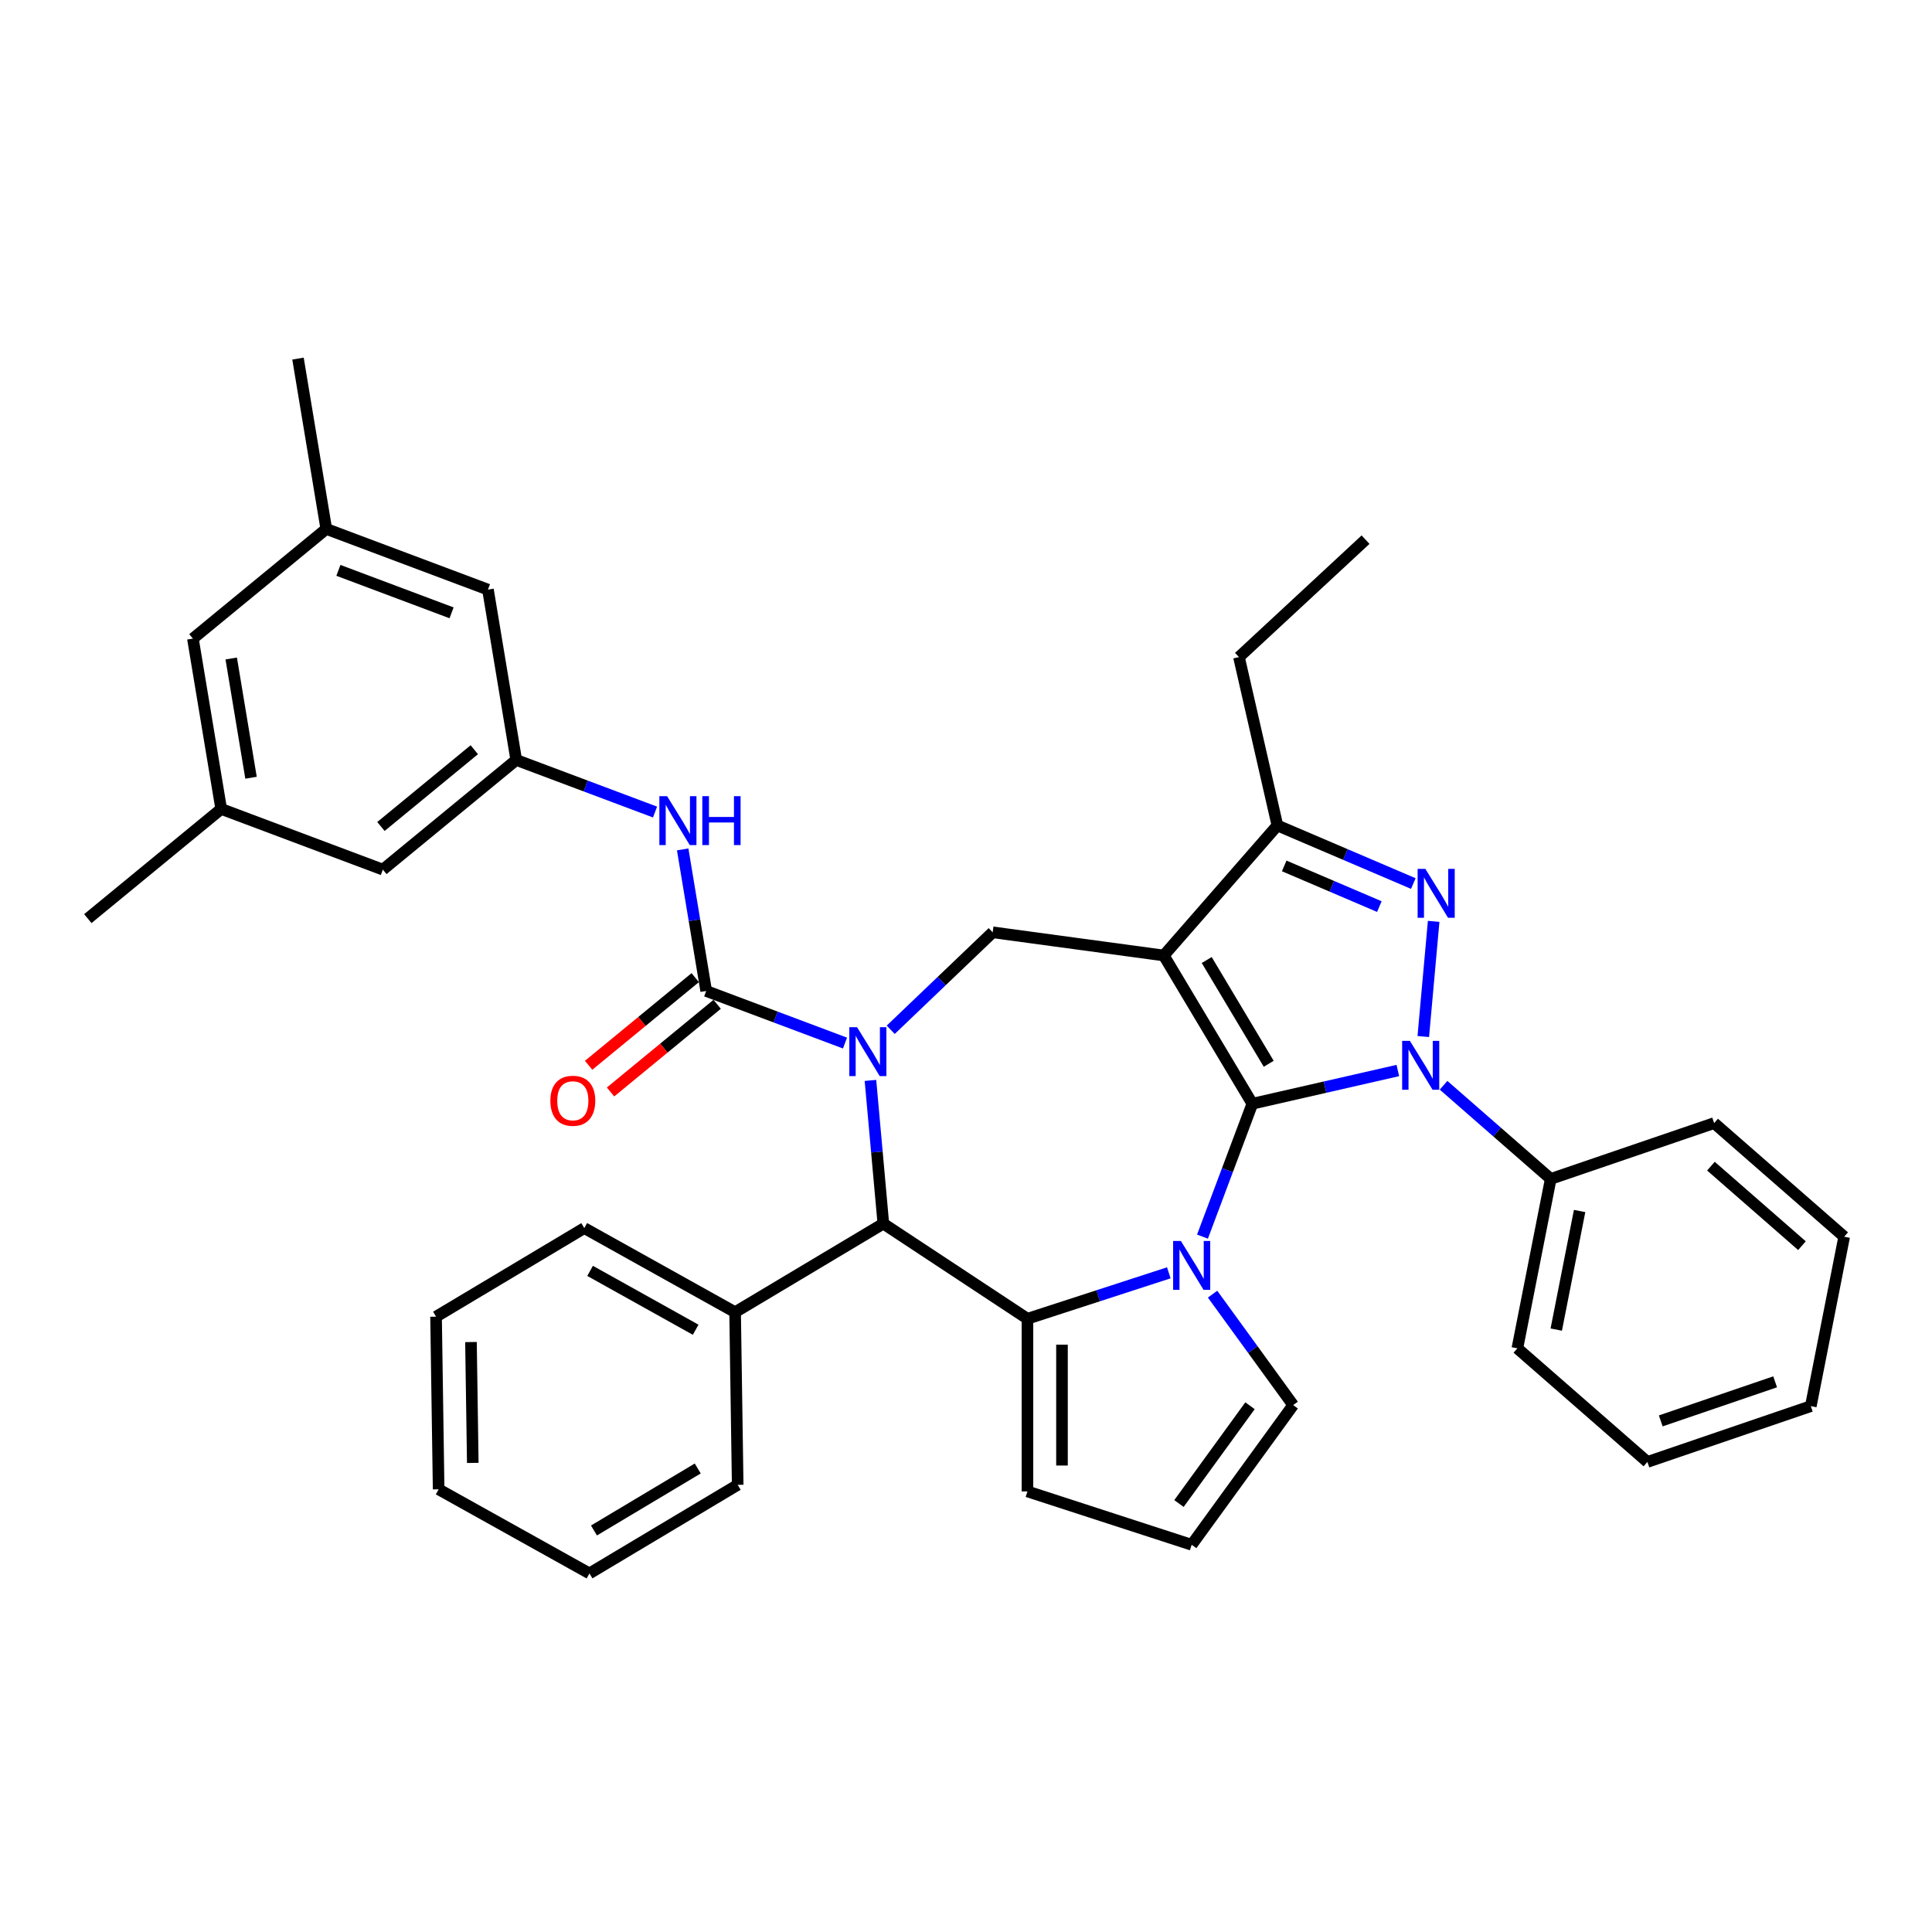 <?xml version='1.0' encoding='iso-8859-1'?>
<svg version='1.1' baseProfile='full'
              xmlns='http://www.w3.org/2000/svg'
                      xmlns:rdkit='http://www.rdkit.org/xml'
                      xmlns:xlink='http://www.w3.org/1999/xlink'
                  xml:space='preserve'
width='1000px' height='1000px' viewBox='0 0 1000 1000'>
<!-- END OF HEADER -->
<rect style='opacity:1.0;fill:#FFFFFF;stroke:none' width='1000' height='1000' x='0' y='0'> </rect>
<path class='bond-0' d='M 648.214,571.286 L 602.373,494.56' style='fill:none;fill-rule:evenodd;stroke:#000000;stroke-width:6px;stroke-linecap:butt;stroke-linejoin:miter;stroke-opacity:1' />
<path class='bond-0' d='M 656.683,550.609 L 624.594,496.901' style='fill:none;fill-rule:evenodd;stroke:#000000;stroke-width:6px;stroke-linecap:butt;stroke-linejoin:miter;stroke-opacity:1' />
<path class='bond-1' d='M 648.214,571.286 L 685.866,562.692' style='fill:none;fill-rule:evenodd;stroke:#000000;stroke-width:6px;stroke-linecap:butt;stroke-linejoin:miter;stroke-opacity:1' />
<path class='bond-1' d='M 685.866,562.692 L 723.517,554.099' style='fill:none;fill-rule:evenodd;stroke:#0000FF;stroke-width:6px;stroke-linecap:butt;stroke-linejoin:miter;stroke-opacity:1' />
<path class='bond-2' d='M 648.214,571.286 L 635.306,605.68' style='fill:none;fill-rule:evenodd;stroke:#000000;stroke-width:6px;stroke-linecap:butt;stroke-linejoin:miter;stroke-opacity:1' />
<path class='bond-2' d='M 635.306,605.68 L 622.398,640.074' style='fill:none;fill-rule:evenodd;stroke:#0000FF;stroke-width:6px;stroke-linecap:butt;stroke-linejoin:miter;stroke-opacity:1' />
<path class='bond-8' d='M 602.373,494.56 L 661.177,427.253' style='fill:none;fill-rule:evenodd;stroke:#000000;stroke-width:6px;stroke-linecap:butt;stroke-linejoin:miter;stroke-opacity:1' />
<path class='bond-9' d='M 602.373,494.56 L 513.804,482.563' style='fill:none;fill-rule:evenodd;stroke:#000000;stroke-width:6px;stroke-linecap:butt;stroke-linejoin:miter;stroke-opacity:1' />
<path class='bond-4' d='M 736.691,536.508 L 742.056,476.897' style='fill:none;fill-rule:evenodd;stroke:#0000FF;stroke-width:6px;stroke-linecap:butt;stroke-linejoin:miter;stroke-opacity:1' />
<path class='bond-14' d='M 747.184,561.736 L 774.921,585.969' style='fill:none;fill-rule:evenodd;stroke:#0000FF;stroke-width:6px;stroke-linecap:butt;stroke-linejoin:miter;stroke-opacity:1' />
<path class='bond-14' d='M 774.921,585.969 L 802.658,610.202' style='fill:none;fill-rule:evenodd;stroke:#000000;stroke-width:6px;stroke-linecap:butt;stroke-linejoin:miter;stroke-opacity:1' />
<path class='bond-5' d='M 604.976,658.809 L 568.391,670.696' style='fill:none;fill-rule:evenodd;stroke:#0000FF;stroke-width:6px;stroke-linecap:butt;stroke-linejoin:miter;stroke-opacity:1' />
<path class='bond-5' d='M 568.391,670.696 L 531.807,682.583' style='fill:none;fill-rule:evenodd;stroke:#000000;stroke-width:6px;stroke-linecap:butt;stroke-linejoin:miter;stroke-opacity:1' />
<path class='bond-11' d='M 627.628,669.854 L 648.486,698.563' style='fill:none;fill-rule:evenodd;stroke:#0000FF;stroke-width:6px;stroke-linecap:butt;stroke-linejoin:miter;stroke-opacity:1' />
<path class='bond-11' d='M 648.486,698.563 L 669.344,727.272' style='fill:none;fill-rule:evenodd;stroke:#000000;stroke-width:6px;stroke-linecap:butt;stroke-linejoin:miter;stroke-opacity:1' />
<path class='bond-3' d='M 461.037,533.014 L 487.421,507.789' style='fill:none;fill-rule:evenodd;stroke:#0000FF;stroke-width:6px;stroke-linecap:butt;stroke-linejoin:miter;stroke-opacity:1' />
<path class='bond-3' d='M 487.421,507.789 L 513.804,482.563' style='fill:none;fill-rule:evenodd;stroke:#000000;stroke-width:6px;stroke-linecap:butt;stroke-linejoin:miter;stroke-opacity:1' />
<path class='bond-6' d='M 437.37,539.887 L 401.447,526.405' style='fill:none;fill-rule:evenodd;stroke:#0000FF;stroke-width:6px;stroke-linecap:butt;stroke-linejoin:miter;stroke-opacity:1' />
<path class='bond-6' d='M 401.447,526.405 L 365.525,512.923' style='fill:none;fill-rule:evenodd;stroke:#000000;stroke-width:6px;stroke-linecap:butt;stroke-linejoin:miter;stroke-opacity:1' />
<path class='bond-39' d='M 450.543,559.218 L 453.879,596.282' style='fill:none;fill-rule:evenodd;stroke:#0000FF;stroke-width:6px;stroke-linecap:butt;stroke-linejoin:miter;stroke-opacity:1' />
<path class='bond-39' d='M 453.879,596.282 L 457.215,633.346' style='fill:none;fill-rule:evenodd;stroke:#000000;stroke-width:6px;stroke-linecap:butt;stroke-linejoin:miter;stroke-opacity:1' />
<path class='bond-37' d='M 731.529,457.323 L 696.353,442.288' style='fill:none;fill-rule:evenodd;stroke:#0000FF;stroke-width:6px;stroke-linecap:butt;stroke-linejoin:miter;stroke-opacity:1' />
<path class='bond-37' d='M 696.353,442.288 L 661.177,427.253' style='fill:none;fill-rule:evenodd;stroke:#000000;stroke-width:6px;stroke-linecap:butt;stroke-linejoin:miter;stroke-opacity:1' />
<path class='bond-37' d='M 713.951,469.249 L 689.328,458.725' style='fill:none;fill-rule:evenodd;stroke:#0000FF;stroke-width:6px;stroke-linecap:butt;stroke-linejoin:miter;stroke-opacity:1' />
<path class='bond-37' d='M 689.328,458.725 L 664.705,448.2' style='fill:none;fill-rule:evenodd;stroke:#000000;stroke-width:6px;stroke-linecap:butt;stroke-linejoin:miter;stroke-opacity:1' />
<path class='bond-7' d='M 531.807,682.583 L 457.215,633.346' style='fill:none;fill-rule:evenodd;stroke:#000000;stroke-width:6px;stroke-linecap:butt;stroke-linejoin:miter;stroke-opacity:1' />
<path class='bond-12' d='M 531.807,682.583 L 531.807,771.96' style='fill:none;fill-rule:evenodd;stroke:#000000;stroke-width:6px;stroke-linecap:butt;stroke-linejoin:miter;stroke-opacity:1' />
<path class='bond-12' d='M 549.682,695.99 L 549.682,758.554' style='fill:none;fill-rule:evenodd;stroke:#000000;stroke-width:6px;stroke-linecap:butt;stroke-linejoin:miter;stroke-opacity:1' />
<path class='bond-10' d='M 365.525,512.923 L 359.441,476.284' style='fill:none;fill-rule:evenodd;stroke:#000000;stroke-width:6px;stroke-linecap:butt;stroke-linejoin:miter;stroke-opacity:1' />
<path class='bond-10' d='M 359.441,476.284 L 353.356,439.644' style='fill:none;fill-rule:evenodd;stroke:#0000FF;stroke-width:6px;stroke-linecap:butt;stroke-linejoin:miter;stroke-opacity:1' />
<path class='bond-15' d='M 359.849,506.02 L 332.257,528.707' style='fill:none;fill-rule:evenodd;stroke:#000000;stroke-width:6px;stroke-linecap:butt;stroke-linejoin:miter;stroke-opacity:1' />
<path class='bond-15' d='M 332.257,528.707 L 304.666,551.394' style='fill:none;fill-rule:evenodd;stroke:#FF0000;stroke-width:6px;stroke-linecap:butt;stroke-linejoin:miter;stroke-opacity:1' />
<path class='bond-15' d='M 371.202,519.827 L 343.61,542.514' style='fill:none;fill-rule:evenodd;stroke:#000000;stroke-width:6px;stroke-linecap:butt;stroke-linejoin:miter;stroke-opacity:1' />
<path class='bond-15' d='M 343.61,542.514 L 316.019,565.201' style='fill:none;fill-rule:evenodd;stroke:#FF0000;stroke-width:6px;stroke-linecap:butt;stroke-linejoin:miter;stroke-opacity:1' />
<path class='bond-17' d='M 457.215,633.346 L 380.489,679.187' style='fill:none;fill-rule:evenodd;stroke:#000000;stroke-width:6px;stroke-linecap:butt;stroke-linejoin:miter;stroke-opacity:1' />
<path class='bond-23' d='M 661.177,427.253 L 641.289,340.117' style='fill:none;fill-rule:evenodd;stroke:#000000;stroke-width:6px;stroke-linecap:butt;stroke-linejoin:miter;stroke-opacity:1' />
<path class='bond-13' d='M 339.05,420.312 L 303.128,406.831' style='fill:none;fill-rule:evenodd;stroke:#0000FF;stroke-width:6px;stroke-linecap:butt;stroke-linejoin:miter;stroke-opacity:1' />
<path class='bond-13' d='M 303.128,406.831 L 267.205,393.349' style='fill:none;fill-rule:evenodd;stroke:#000000;stroke-width:6px;stroke-linecap:butt;stroke-linejoin:miter;stroke-opacity:1' />
<path class='bond-16' d='M 669.344,727.272 L 616.809,799.579' style='fill:none;fill-rule:evenodd;stroke:#000000;stroke-width:6px;stroke-linecap:butt;stroke-linejoin:miter;stroke-opacity:1' />
<path class='bond-16' d='M 647.002,727.611 L 610.228,778.226' style='fill:none;fill-rule:evenodd;stroke:#000000;stroke-width:6px;stroke-linecap:butt;stroke-linejoin:miter;stroke-opacity:1' />
<path class='bond-38' d='M 531.807,771.96 L 616.809,799.579' style='fill:none;fill-rule:evenodd;stroke:#000000;stroke-width:6px;stroke-linecap:butt;stroke-linejoin:miter;stroke-opacity:1' />
<path class='bond-20' d='M 267.205,393.349 L 252.564,305.179' style='fill:none;fill-rule:evenodd;stroke:#000000;stroke-width:6px;stroke-linecap:butt;stroke-linejoin:miter;stroke-opacity:1' />
<path class='bond-21' d='M 267.205,393.349 L 198.169,450.114' style='fill:none;fill-rule:evenodd;stroke:#000000;stroke-width:6px;stroke-linecap:butt;stroke-linejoin:miter;stroke-opacity:1' />
<path class='bond-21' d='M 245.497,388.056 L 197.172,427.791' style='fill:none;fill-rule:evenodd;stroke:#000000;stroke-width:6px;stroke-linecap:butt;stroke-linejoin:miter;stroke-opacity:1' />
<path class='bond-24' d='M 802.658,610.202 L 785.385,697.895' style='fill:none;fill-rule:evenodd;stroke:#000000;stroke-width:6px;stroke-linecap:butt;stroke-linejoin:miter;stroke-opacity:1' />
<path class='bond-24' d='M 817.606,626.811 L 805.515,688.195' style='fill:none;fill-rule:evenodd;stroke:#000000;stroke-width:6px;stroke-linecap:butt;stroke-linejoin:miter;stroke-opacity:1' />
<path class='bond-25' d='M 802.658,610.202 L 887.238,581.315' style='fill:none;fill-rule:evenodd;stroke:#000000;stroke-width:6px;stroke-linecap:butt;stroke-linejoin:miter;stroke-opacity:1' />
<path class='bond-26' d='M 380.489,679.187 L 302.426,635.661' style='fill:none;fill-rule:evenodd;stroke:#000000;stroke-width:6px;stroke-linecap:butt;stroke-linejoin:miter;stroke-opacity:1' />
<path class='bond-26' d='M 360.075,688.271 L 305.431,657.803' style='fill:none;fill-rule:evenodd;stroke:#000000;stroke-width:6px;stroke-linecap:butt;stroke-linejoin:miter;stroke-opacity:1' />
<path class='bond-27' d='M 380.489,679.187 L 381.826,768.554' style='fill:none;fill-rule:evenodd;stroke:#000000;stroke-width:6px;stroke-linecap:butt;stroke-linejoin:miter;stroke-opacity:1' />
<path class='bond-18' d='M 168.886,273.774 L 252.564,305.179' style='fill:none;fill-rule:evenodd;stroke:#000000;stroke-width:6px;stroke-linecap:butt;stroke-linejoin:miter;stroke-opacity:1' />
<path class='bond-18' d='M 175.157,295.22 L 233.731,317.204' style='fill:none;fill-rule:evenodd;stroke:#000000;stroke-width:6px;stroke-linecap:butt;stroke-linejoin:miter;stroke-opacity:1' />
<path class='bond-29' d='M 168.886,273.774 L 154.244,185.604' style='fill:none;fill-rule:evenodd;stroke:#000000;stroke-width:6px;stroke-linecap:butt;stroke-linejoin:miter;stroke-opacity:1' />
<path class='bond-42' d='M 168.886,273.774 L 99.849,330.539' style='fill:none;fill-rule:evenodd;stroke:#000000;stroke-width:6px;stroke-linecap:butt;stroke-linejoin:miter;stroke-opacity:1' />
<path class='bond-19' d='M 114.491,418.709 L 198.169,450.114' style='fill:none;fill-rule:evenodd;stroke:#000000;stroke-width:6px;stroke-linecap:butt;stroke-linejoin:miter;stroke-opacity:1' />
<path class='bond-22' d='M 114.491,418.709 L 99.849,330.539' style='fill:none;fill-rule:evenodd;stroke:#000000;stroke-width:6px;stroke-linecap:butt;stroke-linejoin:miter;stroke-opacity:1' />
<path class='bond-22' d='M 129.929,402.555 L 119.68,340.836' style='fill:none;fill-rule:evenodd;stroke:#000000;stroke-width:6px;stroke-linecap:butt;stroke-linejoin:miter;stroke-opacity:1' />
<path class='bond-28' d='M 114.491,418.709 L 45.455,475.473' style='fill:none;fill-rule:evenodd;stroke:#000000;stroke-width:6px;stroke-linecap:butt;stroke-linejoin:miter;stroke-opacity:1' />
<path class='bond-30' d='M 641.289,340.117 L 706.807,279.325' style='fill:none;fill-rule:evenodd;stroke:#000000;stroke-width:6px;stroke-linecap:butt;stroke-linejoin:miter;stroke-opacity:1' />
<path class='bond-33' d='M 785.385,697.895 L 852.693,756.699' style='fill:none;fill-rule:evenodd;stroke:#000000;stroke-width:6px;stroke-linecap:butt;stroke-linejoin:miter;stroke-opacity:1' />
<path class='bond-32' d='M 887.238,581.315 L 954.545,640.12' style='fill:none;fill-rule:evenodd;stroke:#000000;stroke-width:6px;stroke-linecap:butt;stroke-linejoin:miter;stroke-opacity:1' />
<path class='bond-32' d='M 885.573,603.597 L 932.688,644.76' style='fill:none;fill-rule:evenodd;stroke:#000000;stroke-width:6px;stroke-linecap:butt;stroke-linejoin:miter;stroke-opacity:1' />
<path class='bond-31' d='M 302.426,635.661 L 225.701,681.503' style='fill:none;fill-rule:evenodd;stroke:#000000;stroke-width:6px;stroke-linecap:butt;stroke-linejoin:miter;stroke-opacity:1' />
<path class='bond-34' d='M 381.826,768.554 L 305.1,814.396' style='fill:none;fill-rule:evenodd;stroke:#000000;stroke-width:6px;stroke-linecap:butt;stroke-linejoin:miter;stroke-opacity:1' />
<path class='bond-34' d='M 361.149,760.085 L 307.441,792.174' style='fill:none;fill-rule:evenodd;stroke:#000000;stroke-width:6px;stroke-linecap:butt;stroke-linejoin:miter;stroke-opacity:1' />
<path class='bond-41' d='M 225.701,681.503 L 227.038,770.87' style='fill:none;fill-rule:evenodd;stroke:#000000;stroke-width:6px;stroke-linecap:butt;stroke-linejoin:miter;stroke-opacity:1' />
<path class='bond-41' d='M 243.775,694.641 L 244.711,757.198' style='fill:none;fill-rule:evenodd;stroke:#000000;stroke-width:6px;stroke-linecap:butt;stroke-linejoin:miter;stroke-opacity:1' />
<path class='bond-35' d='M 954.545,640.12 L 937.273,727.812' style='fill:none;fill-rule:evenodd;stroke:#000000;stroke-width:6px;stroke-linecap:butt;stroke-linejoin:miter;stroke-opacity:1' />
<path class='bond-40' d='M 852.693,756.699 L 937.273,727.812' style='fill:none;fill-rule:evenodd;stroke:#000000;stroke-width:6px;stroke-linecap:butt;stroke-linejoin:miter;stroke-opacity:1' />
<path class='bond-40' d='M 859.602,735.45 L 918.808,715.229' style='fill:none;fill-rule:evenodd;stroke:#000000;stroke-width:6px;stroke-linecap:butt;stroke-linejoin:miter;stroke-opacity:1' />
<path class='bond-36' d='M 305.1,814.396 L 227.038,770.87' style='fill:none;fill-rule:evenodd;stroke:#000000;stroke-width:6px;stroke-linecap:butt;stroke-linejoin:miter;stroke-opacity:1' />
<path  class='atom-2' d='M 729.756 538.742
L 738.05 552.149
Q 738.872 553.471, 740.195 555.867
Q 741.518 558.262, 741.589 558.405
L 741.589 538.742
L 744.95 538.742
L 744.95 564.054
L 741.482 564.054
L 732.58 549.396
Q 731.543 547.68, 730.435 545.713
Q 729.362 543.747, 729.041 543.139
L 729.041 564.054
L 725.751 564.054
L 725.751 538.742
L 729.756 538.742
' fill='#0000FF'/>
<path  class='atom-3' d='M 611.214 642.308
L 619.509 655.715
Q 620.331 657.038, 621.654 659.433
Q 622.976 661.828, 623.048 661.971
L 623.048 642.308
L 626.408 642.308
L 626.408 667.62
L 622.941 667.62
L 614.039 652.962
Q 613.002 651.246, 611.894 649.28
Q 610.821 647.313, 610.499 646.706
L 610.499 667.62
L 607.21 667.62
L 607.21 642.308
L 611.214 642.308
' fill='#0000FF'/>
<path  class='atom-4' d='M 443.608 531.672
L 451.902 545.079
Q 452.725 546.402, 454.047 548.797
Q 455.37 551.192, 455.442 551.335
L 455.442 531.672
L 458.802 531.672
L 458.802 556.984
L 455.334 556.984
L 446.432 542.326
Q 445.396 540.61, 444.287 538.644
Q 443.215 536.678, 442.893 536.07
L 442.893 556.984
L 439.604 556.984
L 439.604 531.672
L 443.608 531.672
' fill='#0000FF'/>
<path  class='atom-5' d='M 737.767 449.725
L 746.061 463.131
Q 746.884 464.454, 748.207 466.849
Q 749.529 469.245, 749.601 469.388
L 749.601 449.725
L 752.961 449.725
L 752.961 475.036
L 749.494 475.036
L 740.592 460.378
Q 739.555 458.662, 738.447 456.696
Q 737.374 454.73, 737.052 454.122
L 737.052 475.036
L 733.763 475.036
L 733.763 449.725
L 737.767 449.725
' fill='#0000FF'/>
<path  class='atom-11' d='M 345.288 412.098
L 353.583 425.504
Q 354.405 426.827, 355.728 429.222
Q 357.051 431.618, 357.122 431.761
L 357.122 412.098
L 360.483 412.098
L 360.483 437.409
L 357.015 437.409
L 348.113 422.752
Q 347.076 421.035, 345.968 419.069
Q 344.895 417.103, 344.573 416.495
L 344.573 437.409
L 341.284 437.409
L 341.284 412.098
L 345.288 412.098
' fill='#0000FF'/>
<path  class='atom-11' d='M 363.521 412.098
L 366.954 412.098
L 366.954 422.859
L 379.895 422.859
L 379.895 412.098
L 383.327 412.098
L 383.327 437.409
L 379.895 437.409
L 379.895 425.719
L 366.954 425.719
L 366.954 437.409
L 363.521 437.409
L 363.521 412.098
' fill='#0000FF'/>
<path  class='atom-16' d='M 284.87 569.76
Q 284.87 563.682, 287.873 560.286
Q 290.876 556.889, 296.489 556.889
Q 302.102 556.889, 305.105 560.286
Q 308.108 563.682, 308.108 569.76
Q 308.108 575.909, 305.069 579.412
Q 302.03 582.88, 296.489 582.88
Q 290.912 582.88, 287.873 579.412
Q 284.87 575.945, 284.87 569.76
M 296.489 580.02
Q 300.35 580.02, 302.423 577.446
Q 304.533 574.836, 304.533 569.76
Q 304.533 564.79, 302.423 562.288
Q 300.35 559.749, 296.489 559.749
Q 292.628 559.749, 290.518 562.252
Q 288.445 564.755, 288.445 569.76
Q 288.445 574.872, 290.518 577.446
Q 292.628 580.02, 296.489 580.02
' fill='#FF0000'/>
</svg>
